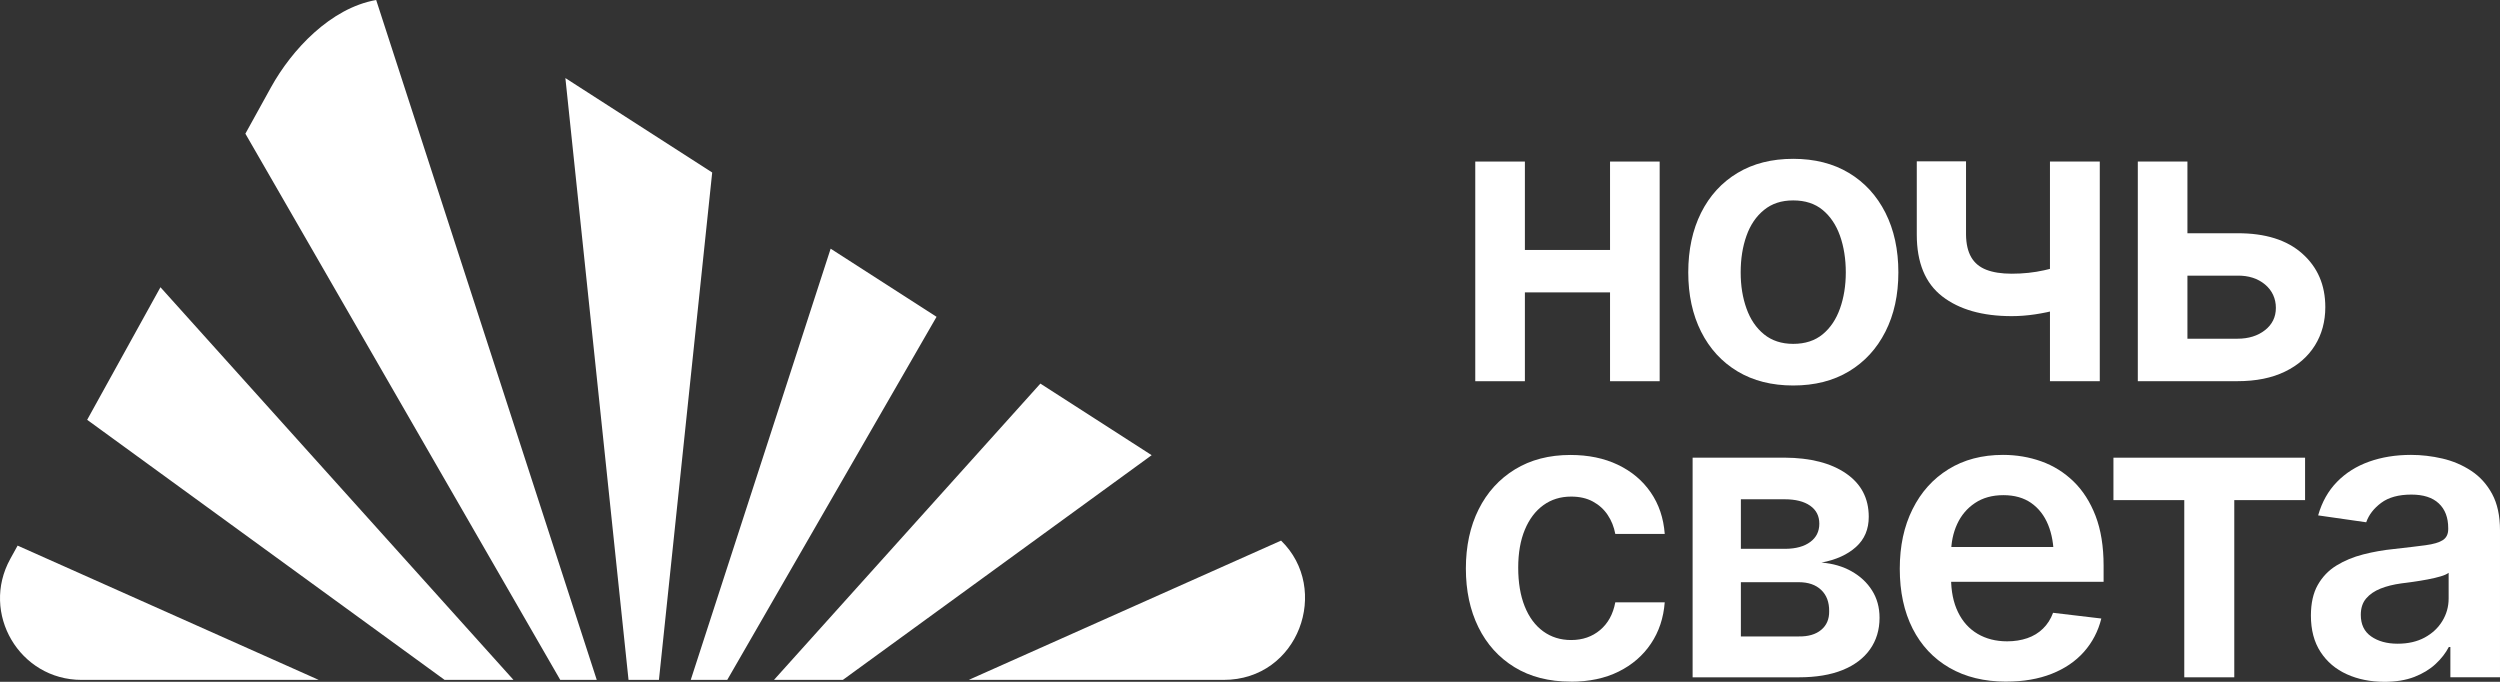 <?xml version="1.0" encoding="UTF-8"?> <svg xmlns="http://www.w3.org/2000/svg" id="Layer_2" viewBox="0 0 660 180"><rect x="0" y="0" width="660" height="180" fill="#333333" stroke="none"/><defs><style>.cls-1{fill:#fff;stroke-width:0px;}</style></defs><g id="Layer_1-2"><path class="cls-1" d="M402.57,42.65v57.99h-13.1v-57.99h13.1ZM429.14,65.99v11.2h-30.71v-11.2h30.71ZM438.15,42.65v57.99h-13.1v-57.99h13.1Z"></path><path class="cls-1" d="M473.41,101.77c-5.66,0-10.56-1.24-14.71-3.73-4.14-2.49-7.35-5.98-9.61-10.48-2.26-4.49-3.39-9.72-3.39-15.66s1.13-11.23,3.39-15.74c2.26-4.51,5.46-8.01,9.61-10.5,4.14-2.49,9.04-3.73,14.71-3.73s10.56,1.24,14.71,3.73c4.14,2.49,7.35,5.99,9.63,10.5,2.28,4.51,3.42,9.76,3.42,15.74s-1.14,11.17-3.42,15.66c-2.28,4.5-5.49,7.99-9.63,10.48-4.14,2.49-9.04,3.73-14.71,3.73ZM473.41,90.78c3.14,0,5.73-.84,7.77-2.52,2.04-1.68,3.56-3.95,4.58-6.82,1.02-2.87,1.53-6.05,1.53-9.54s-.51-6.78-1.53-9.65c-1.02-2.87-2.55-5.14-4.58-6.82s-4.63-2.52-7.77-2.52-5.64.84-7.71,2.52-3.62,3.95-4.63,6.82c-1.02,2.87-1.53,6.09-1.53,9.65s.51,6.67,1.53,9.54c1.02,2.87,2.56,5.14,4.63,6.82,2.07,1.68,4.64,2.52,7.71,2.52Z"></path><path class="cls-1" d="M548.23,68.89v11.2c-1.49.59-3.17,1.14-5.05,1.66-1.88.52-3.86.93-5.93,1.24-2.07.31-4.13.47-6.16.47-7.73,0-13.84-1.74-18.33-5.21-4.49-3.47-6.73-8.91-6.73-16.31v-19.35h13v19.35c.03,2.46.49,4.44,1.37,5.96s2.21,2.63,3.99,3.32c1.78.69,4.01,1.04,6.71,1.04,3,0,5.86-.3,8.57-.91,2.71-.6,5.57-1.43,8.57-2.46ZM554.34,42.65v57.99h-13.15v-57.99h13.15Z"></path><path class="cls-1" d="M573.65,61.58h17.04c7.35-.03,13.06,1.76,17.11,5.37,4.06,3.61,6.08,8.32,6.08,14.13,0,3.8-.92,7.18-2.74,10.11-1.83,2.94-4.47,5.25-7.92,6.92-3.45,1.68-7.63,2.52-12.53,2.52h-26.31v-57.99h13.1v46.78h13.2c2.93,0,5.36-.75,7.28-2.26s2.87-3.47,2.87-5.89-.96-4.58-2.87-6.17c-1.92-1.59-4.34-2.37-7.28-2.33h-17.04v-11.2Z"></path><path class="cls-1" d="M414.69,179.95c-5.76,0-10.72-1.27-14.86-3.81-4.14-2.54-7.32-6.06-9.53-10.55-2.21-4.49-3.31-9.66-3.31-15.51s1.12-11.12,3.37-15.61c2.24-4.49,5.44-8.01,9.58-10.55,4.14-2.54,9.03-3.81,14.65-3.81,4.73,0,8.91.86,12.53,2.59,3.62,1.73,6.52,4.16,8.67,7.29,2.16,3.13,3.39,6.79,3.7,10.97h-13.05c-.35-1.87-1.02-3.54-2.02-5.03-1-1.49-2.3-2.66-3.91-3.53s-3.51-1.3-5.72-1.3c-2.8,0-5.24.75-7.33,2.26s-3.72,3.66-4.89,6.46c-1.17,2.8-1.76,6.15-1.76,10.06s.57,7.34,1.71,10.19c1.14,2.85,2.76,5.05,4.87,6.59,2.11,1.54,4.57,2.31,7.4,2.31,3,0,5.55-.88,7.64-2.64,2.09-1.76,3.43-4.2,4.01-7.31h13.05c-.31,4.11-1.52,7.75-3.63,10.89-2.11,3.15-4.95,5.61-8.54,7.39s-7.8,2.67-12.64,2.67Z"></path><path class="cls-1" d="M446.85,178.81v-57.99h24.29c6.83.04,12.25,1.43,16.23,4.18,3.99,2.75,5.98,6.56,5.98,11.44,0,3.29-1.12,5.94-3.37,7.96-2.24,2.02-5.28,3.4-9.11,4.12,3,.24,5.65,1.01,7.95,2.31,2.3,1.3,4.1,2.98,5.41,5.06,1.31,2.08,1.97,4.48,1.97,7.21,0,3.18-.84,5.96-2.51,8.32-1.68,2.37-4.09,4.19-7.25,5.47-3.16,1.28-7.02,1.92-11.57,1.92h-28.01ZM459.59,144.89h11.81c2.76-.03,4.94-.64,6.52-1.82,1.59-1.17,2.38-2.78,2.38-4.82s-.81-3.62-2.43-4.75-3.87-1.69-6.73-1.69h-11.55v13.07ZM459.59,168.02h15.28c2.52.04,4.5-.54,5.93-1.74,1.43-1.19,2.13-2.83,2.1-4.9.03-2.39-.67-4.26-2.1-5.63-1.43-1.37-3.41-2.05-5.93-2.05h-15.28v14.31Z"></path><path class="cls-1" d="M529.66,179.95c-5.8,0-10.8-1.22-15.02-3.66-4.21-2.44-7.45-5.89-9.71-10.35-2.26-4.46-3.39-9.72-3.39-15.77s1.12-11.23,3.37-15.74c2.24-4.51,5.4-8.03,9.48-10.55,4.07-2.52,8.87-3.79,14.4-3.79,3.56,0,6.93.57,10.12,1.71,3.19,1.14,6.02,2.9,8.49,5.29,2.47,2.39,4.41,5.42,5.83,9.1,1.41,3.68,2.12,8.07,2.12,13.15v4.25h-47.43v-9.18h40.65l-6.37,2.7c0-3.28-.5-6.15-1.5-8.58-1-2.44-2.49-4.35-4.45-5.73s-4.42-2.08-7.35-2.08-5.44.69-7.51,2.08c-2.07,1.38-3.64,3.24-4.71,5.57-1.07,2.33-1.6,4.94-1.6,7.81v6.38c0,3.53.61,6.54,1.84,9.05,1.22,2.51,2.95,4.42,5.18,5.73,2.23,1.31,4.82,1.97,7.79,1.97,1.93,0,3.7-.28,5.31-.83,1.6-.55,2.99-1.39,4.14-2.52,1.16-1.12,2.05-2.51,2.67-4.18l12.74,1.51c-.83,3.35-2.36,6.28-4.58,8.79-2.23,2.51-5.07,4.44-8.54,5.81-3.47,1.37-7.45,2.05-11.94,2.05Z"></path><path class="cls-1" d="M557.95,132.03v-11.2h50.59v11.2h-18.69v46.78h-13.2v-46.78h-18.69Z"></path><path class="cls-1" d="M629.5,180c-3.69,0-7.01-.67-9.94-2-2.94-1.33-5.25-3.29-6.94-5.89-1.69-2.59-2.54-5.79-2.54-9.59,0-3.25.6-5.95,1.81-8.09s2.86-3.86,4.95-5.14c2.09-1.28,4.44-2.26,7.07-2.93,2.62-.67,5.33-1.15,8.13-1.43,3.42-.38,6.18-.71,8.29-.99,2.11-.28,3.63-.73,4.58-1.35.95-.62,1.42-1.59,1.42-2.9v-.26c0-2.8-.83-4.98-2.49-6.53-1.66-1.56-4.07-2.33-7.25-2.33-3.35,0-6,.73-7.95,2.18-1.95,1.45-3.27,3.16-3.96,5.13l-12.69-1.82c1-3.53,2.66-6.47,4.97-8.84,2.31-2.37,5.13-4.15,8.47-5.34,3.33-1.19,7.02-1.79,11.06-1.79,2.76,0,5.52.32,8.29.96,2.76.64,5.3,1.72,7.61,3.24,2.31,1.52,4.16,3.56,5.54,6.12,1.38,2.56,2.07,5.76,2.07,9.59v38.8h-13.1v-7.99h-.41c-.83,1.59-1.99,3.09-3.5,4.49-1.5,1.4-3.37,2.53-5.59,3.4-2.23.86-4.86,1.3-7.9,1.3ZM632.97,169.94c2.76,0,5.14-.54,7.15-1.63,2-1.09,3.56-2.54,4.66-4.36,1.1-1.81,1.66-3.79,1.66-5.94v-6.79c-.45.35-1.17.67-2.17.96-1,.29-2.14.56-3.42.8s-2.53.45-3.75.62c-1.23.17-2.29.31-3.18.42-2.04.28-3.86.73-5.46,1.37-1.6.64-2.87,1.51-3.81,2.62s-1.4,2.54-1.4,4.31c0,2.52.91,4.43,2.74,5.7,1.83,1.28,4.16,1.92,6.99,1.92Z"></path><polygon class="cls-1" points="23.01 110.83 117.36 179.48 135.55 179.48 42.36 75.83 23.01 110.83"></polygon><path class="cls-1" d="M71.57,23l-6.79,12.29,83.12,144.19h9.64L99.31,0c-12.06,2.12-22.31,13.18-27.74,23Z"></path><path class="cls-1" d="M2.72,147.54c-7.93,14.34,2.43,31.95,18.8,31.95h62.62L4.65,144.04l-1.93,3.5Z"></path><polygon class="cls-1" points="149.26 20.61 165.93 179.48 173.96 179.48 188.02 45.54 149.26 20.61"></polygon><path class="cls-1" d="M338.2,142.72l-82.45,36.77h67.29c19.86,0,28.32-23.99,15.16-36.77Z"></path><polygon class="cls-1" points="219.29 65.65 182.36 179.48 192 179.48 247.25 83.64 219.29 65.65"></polygon><polygon class="cls-1" points="274.66 101.27 204.34 179.48 222.53 179.48 304.04 120.17 274.66 101.27"></polygon></g></svg> 